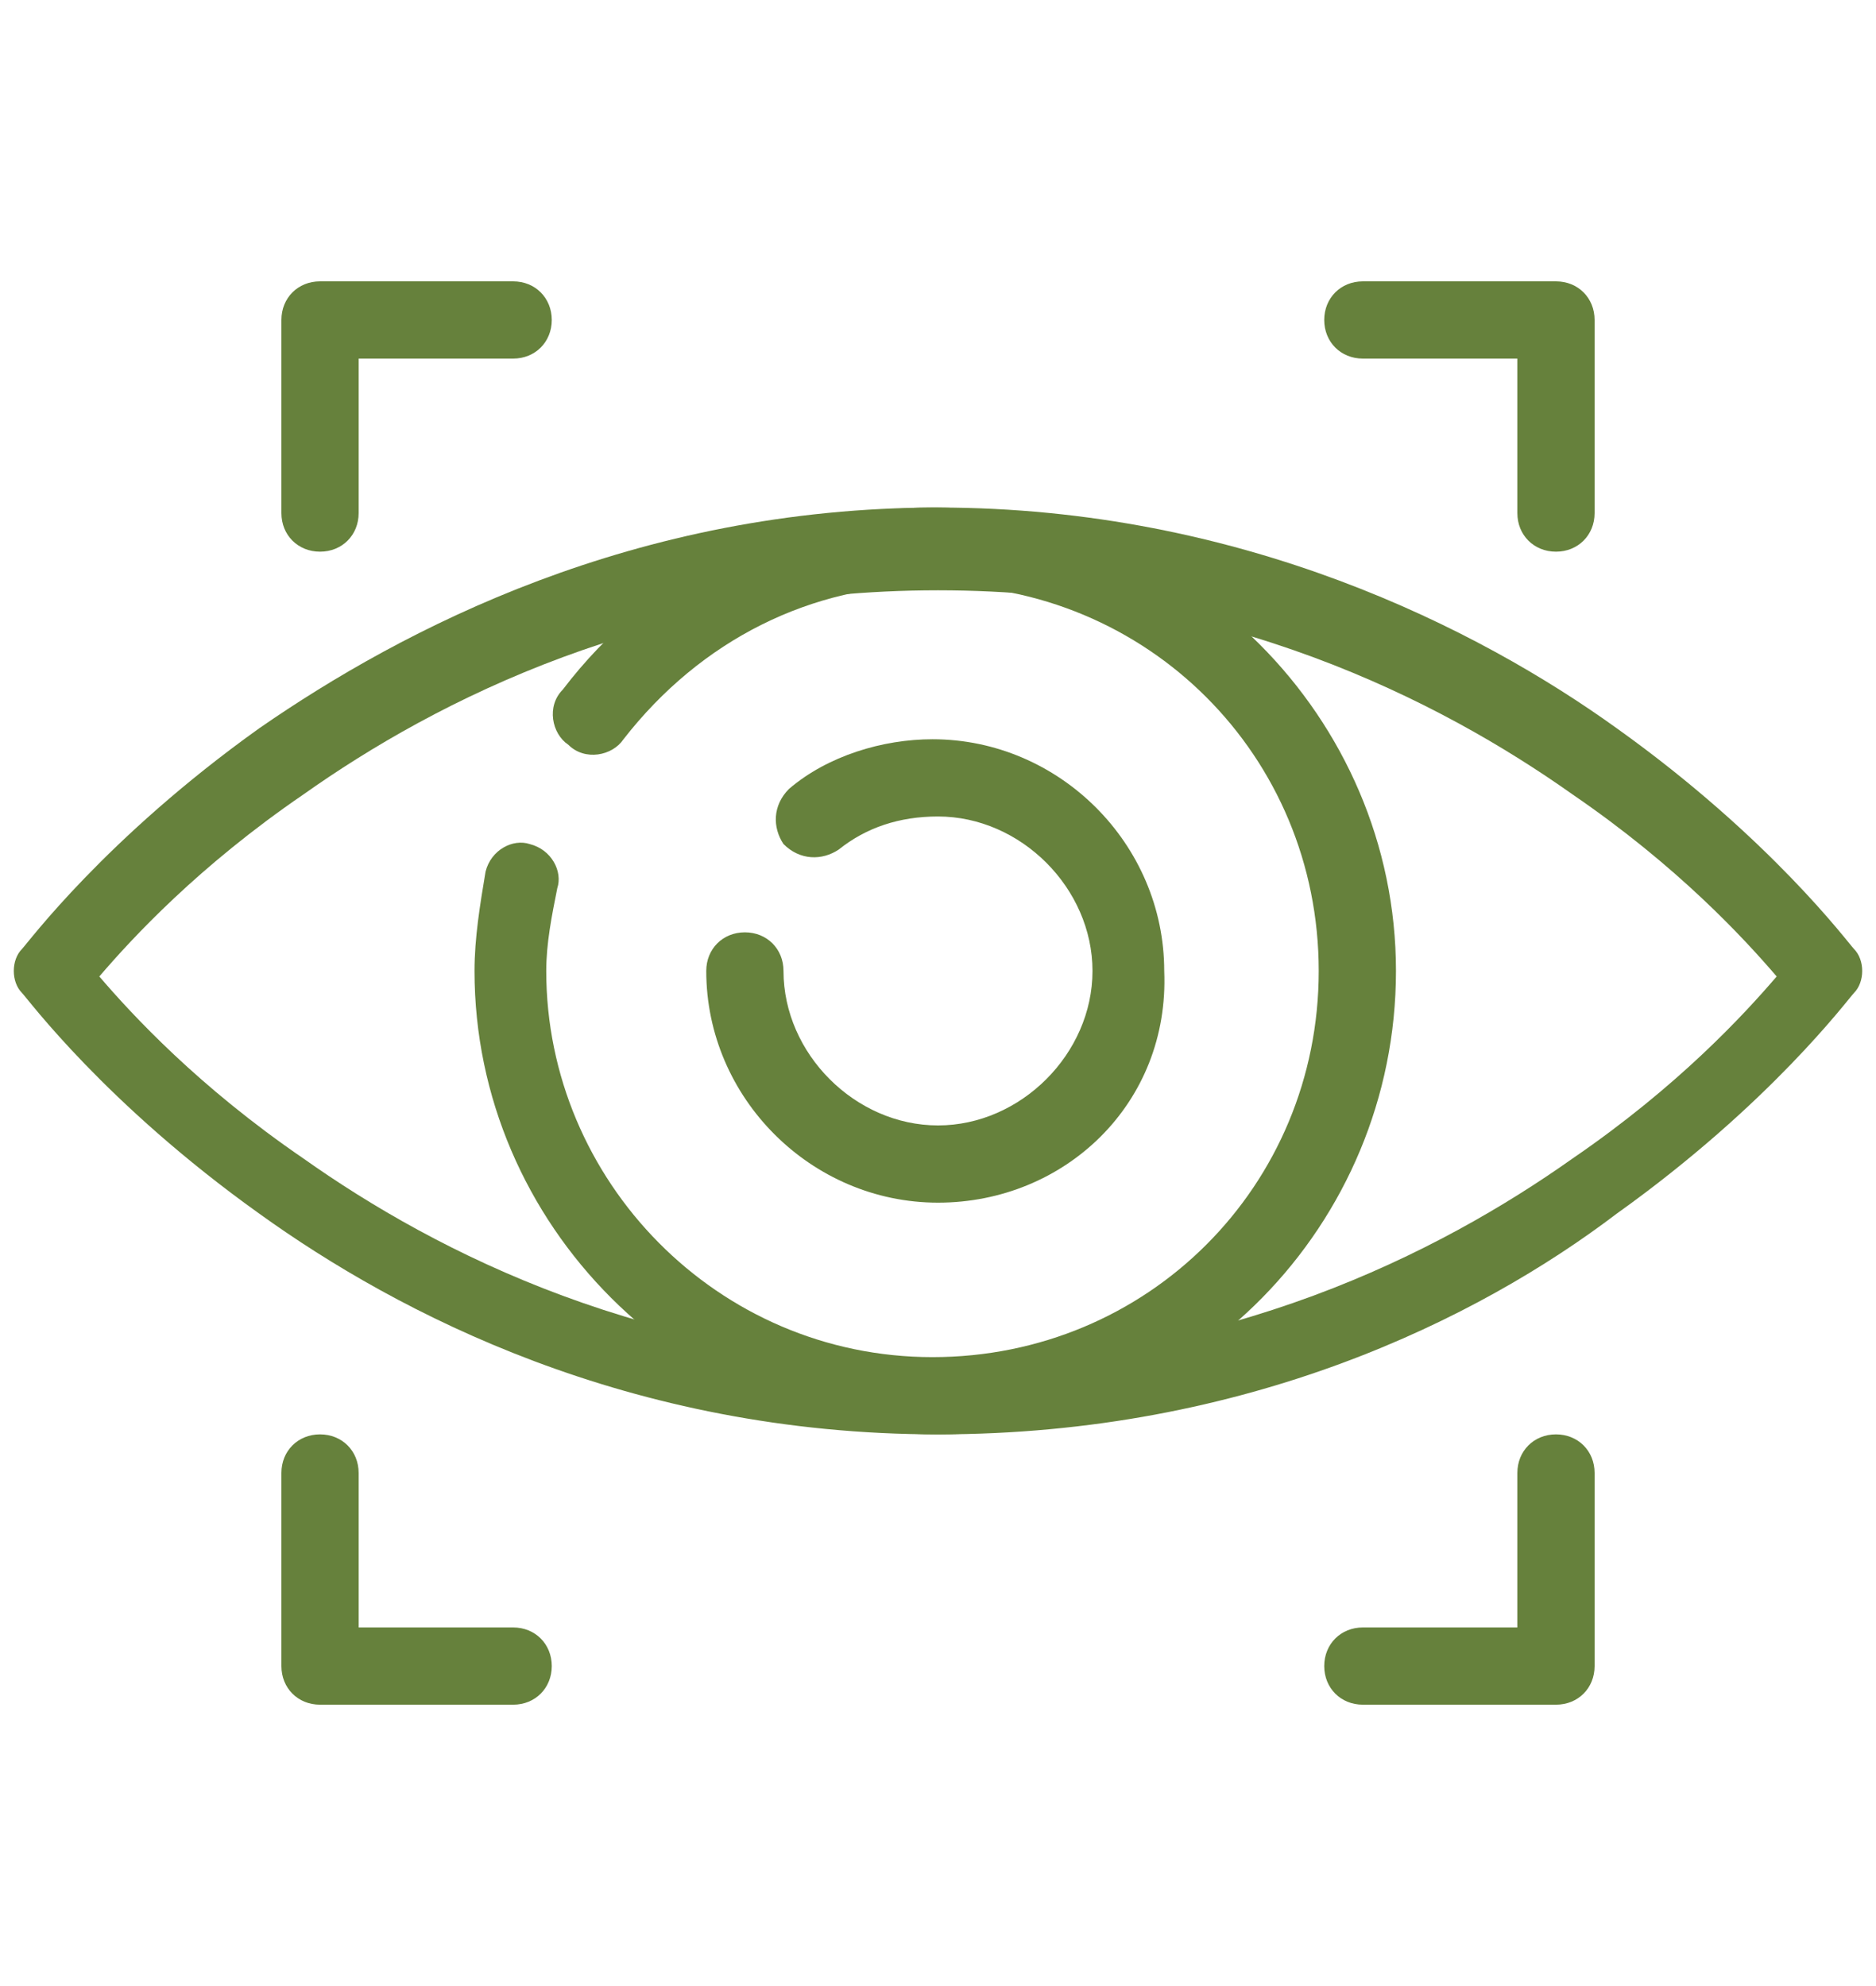 <?xml version="1.0" encoding="UTF-8"?>
<!-- Generator: Adobe Illustrator 25.2.3, SVG Export Plug-In . SVG Version: 6.00 Build 0)  -->
<svg xmlns="http://www.w3.org/2000/svg" xmlns:xlink="http://www.w3.org/1999/xlink" version="1.1" id="Layer_1" x="0px" y="0px" viewBox="0 0 34 36" style="enable-background:new 0 0 34 36;" xml:space="preserve">
<style type="text/css">
	.st0{fill:#66813C;}
</style>
<g>
	<g>
		<path class="st0" d="M17,21.8c-2.3,0-4.2-1.9-4.2-4.2c0-0.4,0.3-0.7,0.7-0.7s0.7,0.3,0.7,0.7c0,1.5,1.3,2.8,2.8,2.8    c1.5,0,2.8-1.3,2.8-2.8c0-1.5-1.3-2.8-2.8-2.8c-0.7,0-1.3,0.2-1.8,0.6c-0.3,0.2-0.7,0.2-1-0.1c-0.2-0.3-0.2-0.7,0.1-1    c0.7-0.6,1.7-0.9,2.6-0.9c2.3,0,4.2,1.9,4.2,4.2C21.2,20,19.3,21.8,17,21.8z"></path>
	</g>
	<g>
		<path class="st0" d="M17,26c-5.6,0-9.8-2.2-12.3-4c-2.8-2-4.2-3.9-4.3-4c-0.2-0.2-0.2-0.6,0-0.8c0.1-0.1,1.5-2,4.3-4    c2.6-1.8,6.8-4,12.3-4s9.8,2.2,12.3,4c2.8,2,4.2,3.9,4.3,4c0.2,0.2,0.2,0.6,0,0.8c-0.1,0.1-1.5,2-4.3,4C26.8,23.9,22.6,26,17,26z     M1.8,17.7c0.6,0.7,1.8,2,3.7,3.3c2.4,1.7,6.3,3.7,11.5,3.7s9.1-2,11.5-3.7c1.9-1.3,3.1-2.6,3.7-3.3c-0.6-0.7-1.8-2-3.7-3.3    c-2.4-1.7-6.3-3.7-11.5-3.7s-9.1,2-11.5,3.7C3.6,15.7,2.4,17,1.8,17.7z"></path>
	</g>
	<g>
		<path class="st0" d="M17,26c-4.6,0-8.4-3.8-8.4-8.4c0-0.6,0.1-1.2,0.2-1.8c0.1-0.4,0.5-0.6,0.8-0.5c0.4,0.1,0.6,0.5,0.5,0.8    c-0.1,0.5-0.2,1-0.2,1.5c0,3.8,3.1,7,7,7s7-3.1,7-7s-3.1-7-7-7c-2.2,0-4.2,1-5.6,2.8c-0.2,0.3-0.7,0.4-1,0.1    c-0.3-0.2-0.4-0.7-0.1-1c1.6-2.1,4-3.3,6.7-3.3c4.6,0,8.4,3.8,8.4,8.4S21.6,26,17,26z"></path>
	</g>
	<g>
		<path class="st0" d="M5.8,10c-0.4,0-0.7-0.3-0.7-0.7V5.8c0-0.4,0.3-0.7,0.7-0.7h3.5c0.4,0,0.7,0.3,0.7,0.7S9.7,6.5,9.3,6.5H6.5    v2.8C6.5,9.7,6.2,10,5.8,10z"></path>
	</g>
	<g>
		<path class="st0" d="M9.3,30.9H5.8c-0.4,0-0.7-0.3-0.7-0.7v-3.5c0-0.4,0.3-0.7,0.7-0.7s0.7,0.3,0.7,0.7v2.8h2.8    c0.4,0,0.7,0.3,0.7,0.7S9.7,30.9,9.3,30.9z"></path>
	</g>
	<g>
		<path class="st0" d="M28.2,10c-0.4,0-0.7-0.3-0.7-0.7V6.5h-2.8c-0.4,0-0.7-0.3-0.7-0.7s0.3-0.7,0.7-0.7h3.5c0.4,0,0.7,0.3,0.7,0.7    v3.5C28.9,9.7,28.6,10,28.2,10z"></path>
	</g>
	<g>
		<path class="st0" d="M28.2,30.9h-3.5c-0.4,0-0.7-0.3-0.7-0.7s0.3-0.7,0.7-0.7h2.8v-2.8c0-0.4,0.3-0.7,0.7-0.7s0.7,0.3,0.7,0.7v3.5    C28.9,30.6,28.6,30.9,28.2,30.9z"></path>
	</g>
</g>
</svg>
